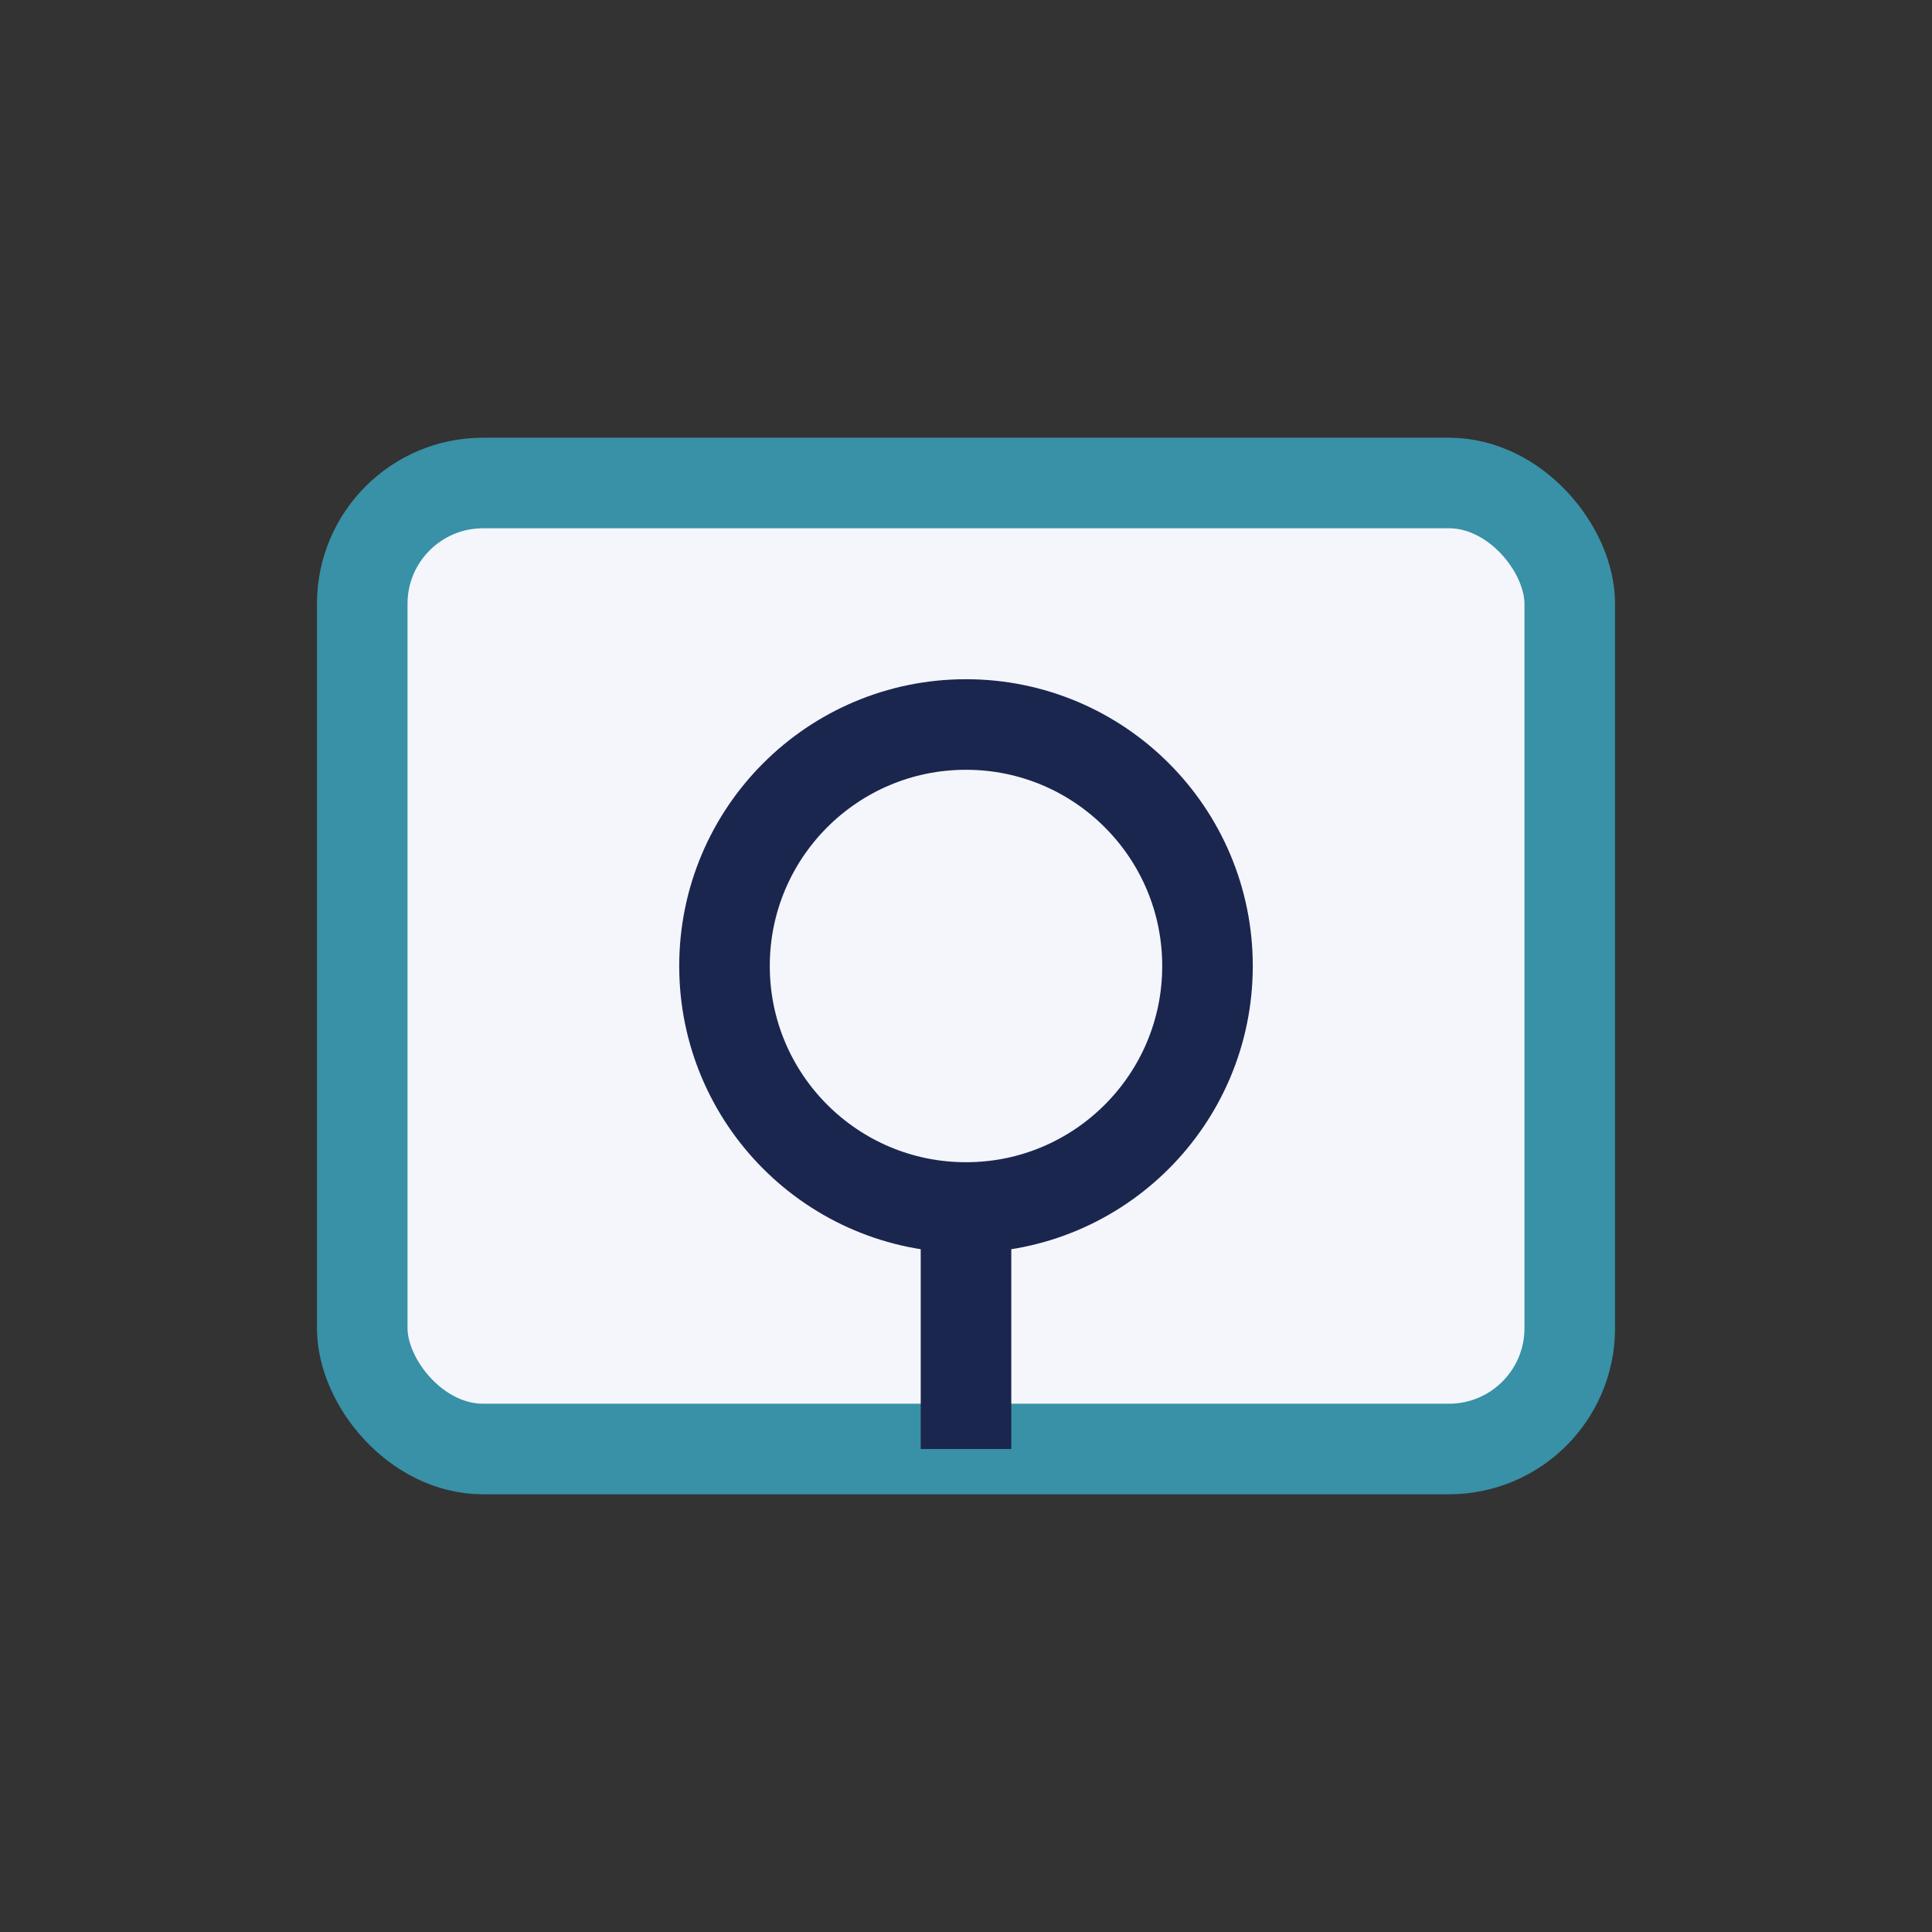 <?xml version="1.0" encoding="UTF-8"?>
<svg xmlns="http://www.w3.org/2000/svg" width="32" height="32" viewBox="0 0 32 32"><rect x="0" y="0" width="32" height="32" fill="#333333" stroke="none"/><rect x="6" y="8" width="20" height="16" rx="2" fill="#F4F6FC" stroke="#3891A6" stroke-width="1.5"/><circle cx="16" cy="16" r="4" fill="none" stroke="#1B264F" stroke-width="1.5"/><path d="M16 20v4" stroke="#1B264F" stroke-width="1.5"/></svg>